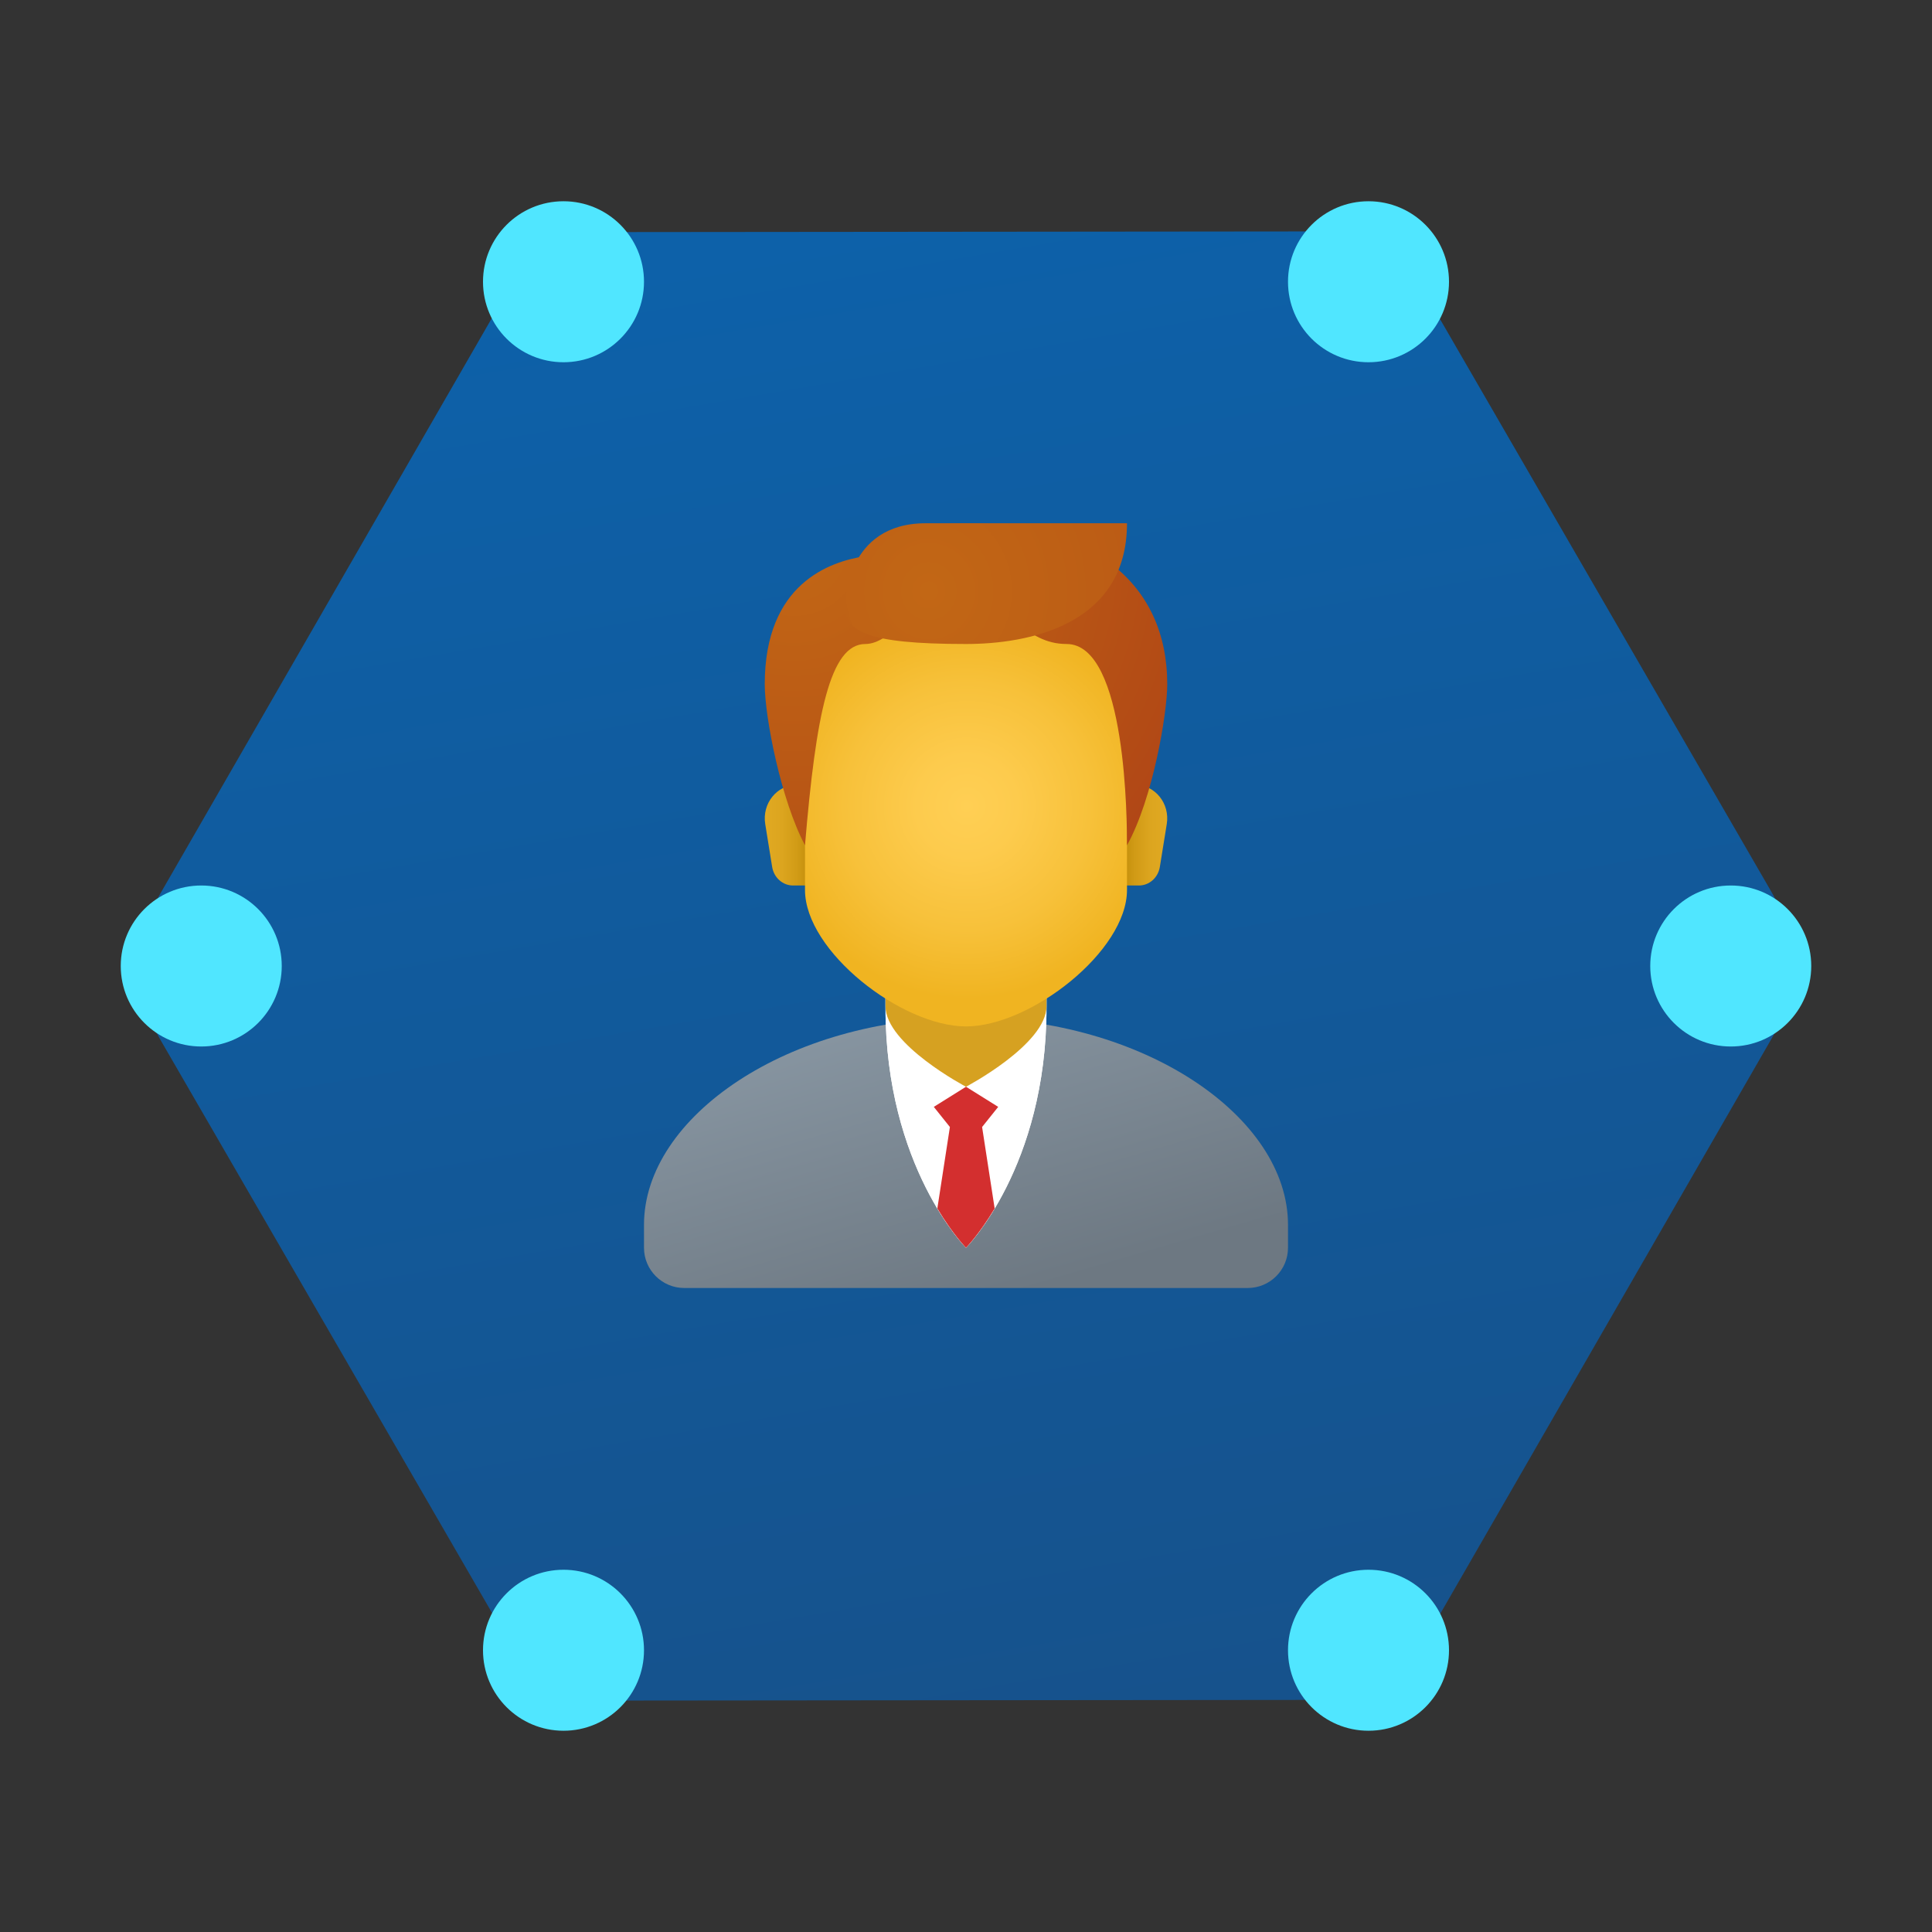 <svg xmlns="http://www.w3.org/2000/svg"  viewBox="0 0 48 48" width="48px" height="48px"><rect x="0" y="0" width="48" height="48" fill="#333333" stroke="none"/><linearGradient id="Q62dz2svCL54dGTNR741Oa" x1="20.865" x2="27.202" y1="5.659" y2="42.731" gradientUnits="userSpaceOnUse"><stop offset="0" stop-color="#0d61a9"/><stop offset="1" stop-color="#16528c"/></linearGradient><path fill="url(#Q62dz2svCL54dGTNR741Oa)" d="M32.408,5.75L15.557,5.766c-1.303,0.001-2.507,0.698-3.158,1.827L3.987,22.195	c-0.651,1.129-0.649,2.52,0.004,3.648l8.44,14.586c0.653,1.128,1.858,1.822,3.161,1.821l16.852-0.016	c1.303-0.001,2.507-0.698,3.158-1.827l8.412-14.602c0.651-1.129,0.649-2.52-0.004-3.648L35.57,7.571	C34.917,6.443,33.712,5.748,32.408,5.75z"/><linearGradient id="Q62dz2svCL54dGTNR741Ob" x1="22.383" x2="24.525" y1="25.004" y2="32.373" gradientUnits="userSpaceOnUse"><stop offset="0" stop-color="#8795a1"/><stop offset="1" stop-color="#6d7882"/></linearGradient><path fill="url(#Q62dz2svCL54dGTNR741Ob)" d="M24,25.286c-4.418,0-8,2.46-8,5.143V31c0,0.552,0.448,1,1,1h14c0.552,0,1-0.448,1-1v-0.571	C32,27.746,28.418,25.286,24,25.286z"/><path fill="#fff" d="M26,25.04c0,3.956-2,5.96-2,5.96s-2-2.004-2-5.96c0-1.319,0-2.04,0-2.04h4C26,23,26,23.721,26,25.04z"/><path fill="#fff" d="M26,25.04c0,3.956-2,5.96-2,5.96s-2-2.004-2-5.96c0-1.319,0-2.04,0-2.04h4C26,23,26,23.721,26,25.04z"/><path fill="#d6a121" d="M26,25c0,0.948-2,2-2,2s-2-1.051-2-2c0-1.319,0-3.518,0-3.518h4C26,21.482,26,23.681,26,25z"/><path fill="#d32f2f" d="M23.2,27.5l0.4,0.5l-0.312,2.024C23.675,30.67,24,31,24,31s0.325-0.33,0.712-0.976L24.4,28l0.4-0.5	L24,27L23.2,27.5z"/><circle cx="34" cy="7" r="2" fill="#50e6ff"/><circle cx="14" cy="7" r="2" fill="#50e6ff"/><circle cx="34" cy="41" r="2" fill="#50e6ff"/><circle cx="43" cy="24" r="2" fill="#50e6ff"/><circle cx="5" cy="24" r="2" fill="#50e6ff"/><circle cx="14" cy="41" r="2" fill="#50e6ff"/><linearGradient id="Q62dz2svCL54dGTNR741Oc" x1="27.94" x2="28.97" y1="20.75" y2="20.75" gradientUnits="userSpaceOnUse"><stop offset="0" stop-color="#c48f0c"/><stop offset=".251" stop-color="#d19b16"/><stop offset=".619" stop-color="#dca51f"/><stop offset="1" stop-color="#e0a922"/></linearGradient><path fill="url(#Q62dz2svCL54dGTNR741Oc)" d="M28.208,19.5h-0.264V22h0.352c0.257,0,0.477-0.195,0.52-0.462l0.172-1.064	C29.071,19.964,28.698,19.5,28.208,19.5z"/><linearGradient id="Q62dz2svCL54dGTNR741Od" x1="20.072" x2="19.026" y1="20.75" y2="20.75" gradientUnits="userSpaceOnUse"><stop offset="0" stop-color="#c48f0c"/><stop offset=".251" stop-color="#d19b16"/><stop offset=".619" stop-color="#dca51f"/><stop offset="1" stop-color="#e0a922"/></linearGradient><path fill="url(#Q62dz2svCL54dGTNR741Od)" d="M19.792,19.5h0.264V22h-0.352c-0.257,0-0.477-0.195-0.52-0.462l-0.172-1.064	C18.929,19.964,19.302,19.5,19.792,19.5z"/><radialGradient id="Q62dz2svCL54dGTNR741Oe" cx="72.206" cy="-19.88" r="6.112" gradientTransform="translate(-32.586 35.612) scale(.784)" gradientUnits="userSpaceOnUse"><stop offset="0" stop-color="#ffcf54"/><stop offset=".261" stop-color="#fdcb4d"/><stop offset=".639" stop-color="#f7c13a"/><stop offset="1" stop-color="#f0b421"/></radialGradient><path fill="url(#Q62dz2svCL54dGTNR741Oe)" d="M24,14.567c-1.974,0-4,0.3-4,4.567c0,0.342,0,2.612,0,2.977c0,1.523,2.4,3.39,4,3.39	s4-1.867,4-3.39c0-0.365,0-2.635,0-2.977C28,14.867,25.974,14.567,24,14.567z"/><radialGradient id="Q62dz2svCL54dGTNR741Of" cx="19.149" cy="2.827" r="15.002" gradientTransform="translate(2.84 11.127) scale(.882)" gradientUnits="userSpaceOnUse"><stop offset="0" stop-color="#c26715"/><stop offset=".508" stop-color="#b85515"/><stop offset="1" stop-color="#ad3f16"/></radialGradient><path fill="url(#Q62dz2svCL54dGTNR741Of)" d="M24,13c-2.177,0-2.5,0.818-2.5,0.818C20.615,13.949,19,14.499,19,17c0,0.827,0.407,2.89,1,4	c0.273-3.273,0.624-5,1.5-5c0.633,0,1.136-1,2.5-1c1.151,0,1.437,1,2.5,1c1.5,0,1.5,4.484,1.5,5c0.644-1.153,1-3.278,1-4	C29,14.477,27.105,13,24,13z"/><radialGradient id="Q62dz2svCL54dGTNR741Og" cx="22.546" cy="4.036" r="19.272" gradientTransform="matrix(.843 0 0 .882 4.07 11.127)" gradientUnits="userSpaceOnUse"><stop offset="0" stop-color="#c26715"/><stop offset=".508" stop-color="#b85515"/><stop offset="1" stop-color="#ad3f16"/></radialGradient><path fill="url(#Q62dz2svCL54dGTNR741Og)" d="M23,13c-1.996,0-2,2-2,2c-0.024,0.676,0.469,1,3,1c1.528,0,4-0.454,4-3C28,13,26.464,13,23,13	z"/></svg>